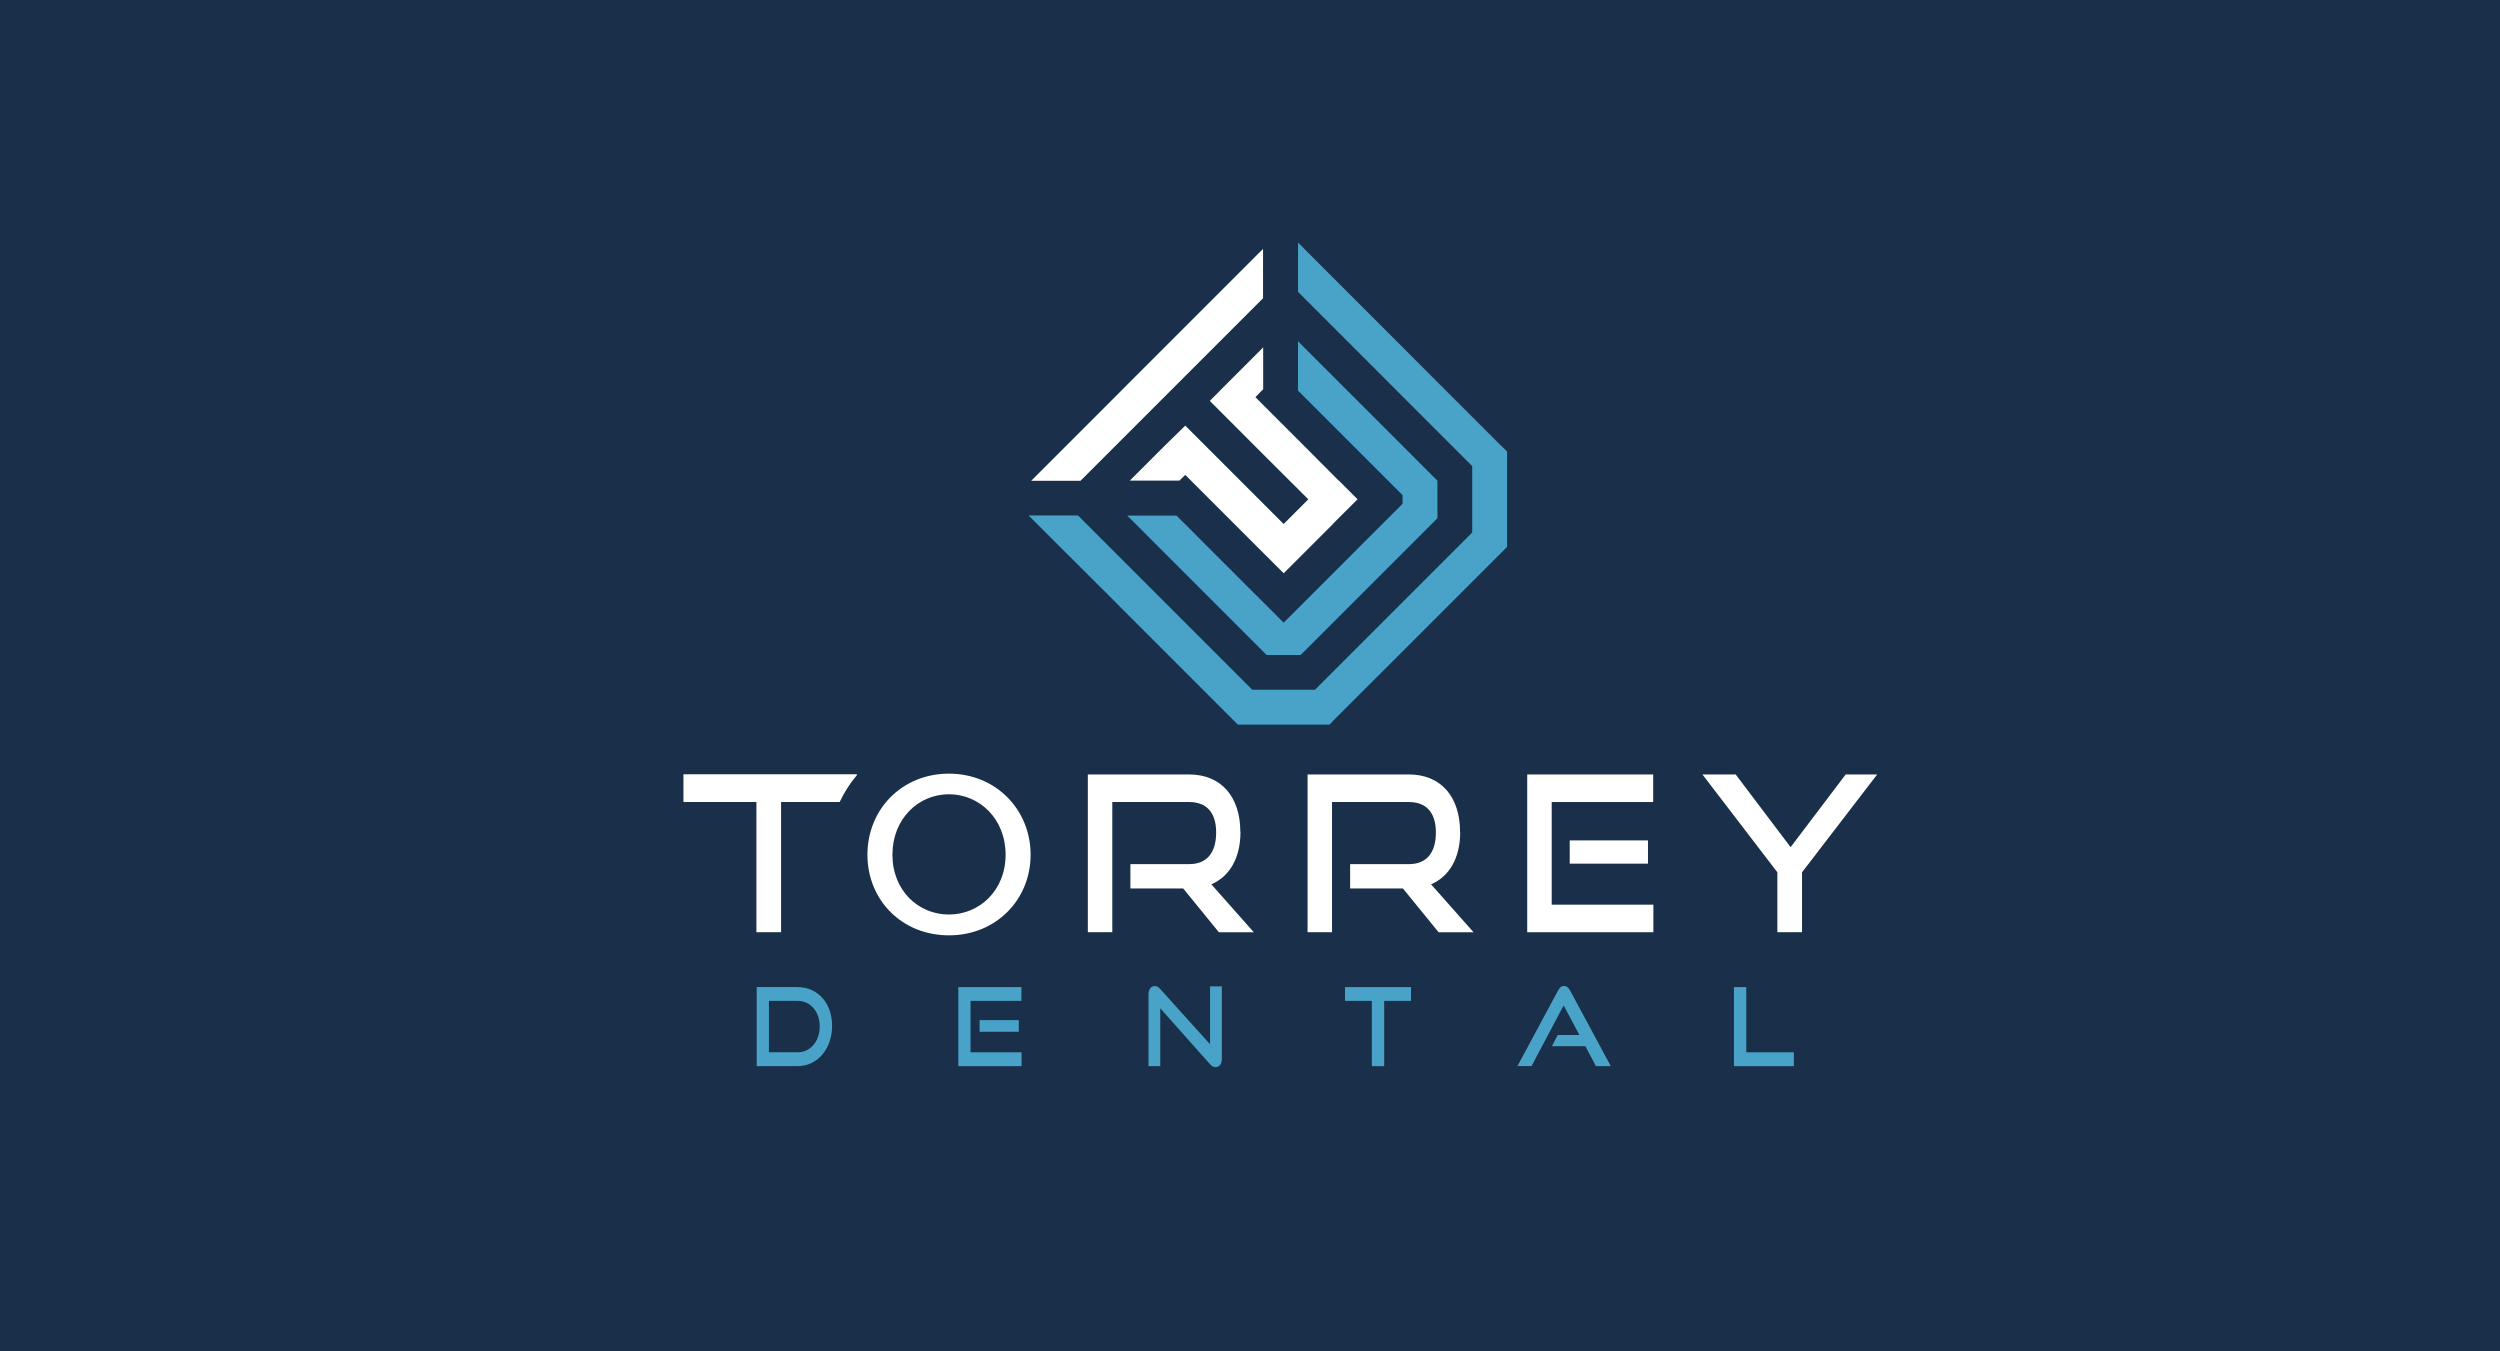 <?xml version="1.0" encoding="UTF-8"?> <svg xmlns="http://www.w3.org/2000/svg" id="a" data-name="Layer 1" width="370" height="200" viewBox="0 0 370 200"><rect width="370" height="200" fill="#1a2f49" stroke-width="0"></rect><g><g><path d="M198.15,71.15l-.88-.88h0s-3.63-3.65-3.63-3.65l-.63-.63-.89-.89-2.12-2.12-.58-.58h0l-1.57-1.57-.89-.89-1.16-1.16.85-.87.3-.31v-6.19l-.61.61-3.65,3.65-.9.9-2.74,2.76,3.64,3.64,3.01,3.02.63.63.61.61,3.04,3.03.88.88,1.25,1.24,1.52,1.52-3.65,3.65-1.26-1.26-1.78-1.78-.61-.61-2.77-2.77-.88-.88-.9-.9-2.75-2.75-3.61-3.61-3.05,2.98-.63.63-4.53,4.53h7.34l.87-.85,3.61,3.61h0l2.4,2.4.36.36.9.9,3.65,3.65.25.25.36.36,3.04,3.03,7.28-7.28v-.03h0l3.65-3.64-2.77-2.77v.03ZM186.94,66.01v-.02h.02l-.02.02ZM181.78,71.17v-.02h.02l-.02.02Z" fill="#fff" stroke-width="0"></path><polygon points="212.74 71.14 212.74 76.69 207.96 81.47 207.58 81.85 202.8 86.63 202.42 87.01 197.27 92.16 197.26 92.14 197.26 92.17 192.49 96.94 187.47 96.94 186.94 96.42 186.33 95.81 182.68 92.16 181.78 91.26 179.03 88.51 176.62 86.1 175.38 84.86 171.99 81.47 171.46 80.94 168.09 77.56 166.83 76.31 174.12 76.31 175.38 77.56 176.62 78.8 179.28 81.47 181.78 83.96 182.68 84.86 184.44 86.63 186.33 88.51 186.94 89.12 189.98 92.16 200.67 81.47 200.92 81.21 207.58 74.56 207.58 73.28 205.45 71.15 204.57 70.27 202.42 68.12 200.29 65.99 197.27 62.97 197.26 62.96 195.13 60.83 193.62 59.32 192.1 57.8 192.1 50.51 192.11 50.51 193.62 52.03 197.26 55.66 197.26 55.69 197.27 55.68 200.92 59.32 202.42 60.82 202.42 60.83 202.43 60.83 204.57 62.97 207.58 65.98 207.58 65.99 207.58 65.99 208.22 66.62 211.86 70.27 212.74 71.14" fill="#49a3c9" stroke-width="0"></polygon><path d="M186.33,37.43l-3.65,3.65-.9.9-2.75,2.75-7.57,7.57-3.37,3.37-3.65,3.66-1.51,1.51-1.79,1.79-.35.35-3.02,3.02-.63.63-4.53,4.53h7.3l4.53-4.53.63-.63,1.23-1.23,1.78-1.78,2.14-2.14,6.39-6.39,3.93-3.93,1.23-1.23.9-.9,3.65-3.65.61-.61v-7.3l-.61.61v-.02ZM175.38,55.68h0,0Z" fill="#fff" stroke-width="0"></path><path d="M222.18,65.99l-3.02-3.02-1.27-1.27-5.16-5.16-.87-.87h0l-3.64-3.65-.64-.64-.88-.88-2.13-2.13-2.15-2.15-1.5-1.5-3.65-3.65h0s-5.16-5.17-5.16-5.17v7.3l1.52,1.52.62.62,3.02,3.02,2.14,2.14,1.52,1.52,1.5,1.5,2.14,2.14h0l3.01,3.02,2.14,2.14,2.14,2.14.87.87,5.16,5.16v7.3h0v2.52l-23.27,23.27h-9.29l-5.16-5.16-1.14-1.14-2.41-2.41-1.24-1.24-.37-.37-3.28-3.28-.27-.27-1.61-1.61-1.76-1.76-1.78-1.78-5.16-5.16-.35-.35-1.26-1.26h-7.3l1.26,1.26,2.49,2.49,1.16,1.16.25.25,3.4,3.39.35.35,1.41,1.41,1.89,1.88,1.86,1.87,1.41,1.41.37.37,3.38,3.38.27.27,1.14,1.14,2.51,2.51,1.24,1.24,1.41,1.41,1,1,2.75,2.75,1.41,1.41h13.57l.5-.5v-.03h0l25.78-25.77v-14.1l-.88-.88v.03ZM202.42,50.53v-.02h.02l-.02.02ZM166.3,86.65v-.02h.02l-.02.02Z" fill="#49a3c9" stroke-width="0"></path></g><g><path d="M118.05,146.09h-6.06v11.7h6.06c2.95,0,5.1-2.58,5.1-5.97s-2.15-5.73-5.1-5.73ZM118.05,155.74h-4.25v-7.61h4.25c1.89,0,3.27,1.58,3.27,3.78s-1.38,3.83-3.27,3.83Z" fill="#49a3c9" stroke-width="0"></path><rect x="144.98" y="150.98" width="5.8" height="1.72" fill="#49a3c9" stroke-width="0"></rect><polygon points="143.64 148.13 151.17 148.13 151.17 146.09 141.83 146.09 141.83 157.79 151.19 157.79 151.19 155.74 143.64 155.74 143.64 148.13" fill="#49a3c9" stroke-width="0"></polygon><path d="M179.09,154.55l-7.39-8.19c-.27-.31-.5-.42-.78-.42-.58,0-.94.47-.94,1.22v10.63h1.74v-8.56l7.36,8.27c.26.29.53.43.84.43.53,0,.91-.45.91-1.22v-10.72h-1.74v8.56Z" fill="#49a3c9" stroke-width="0"></path><polygon points="199.06 148.13 203.03 148.13 203.03 157.79 204.86 157.79 204.86 148.13 208.83 148.13 208.83 146.09 199.06 146.09 199.06 148.13" fill="#49a3c9" stroke-width="0"></polygon><path d="M231.49,145.92c-.4,0-.68.26-.89.66l-6.02,11.2h2.09l4.75-8.98,2.33,4.38h-3.21l-.86,1.66h4.95l1.57,2.95h2.2l-6.03-11.2c-.22-.4-.48-.66-.88-.66h0Z" fill="#49a3c9" stroke-width="0"></path><polygon points="258.45 146.09 256.62 146.09 256.62 157.79 265.49 157.79 265.49 155.74 258.45 155.74 258.45 146.09" fill="#49a3c9" stroke-width="0"></polygon></g><g><path d="M140.44,114.5c-6.98,0-12.06,5.31-12.06,12s5.08,11.93,12.06,11.93,12.09-5.28,12.09-11.93-5.11-12-12.09-12ZM140.44,135.35c-4.52,0-8.36-3.54-8.36-8.85s3.83-8.95,8.36-8.95,8.39,3.64,8.39,8.95-3.9,8.85-8.39,8.85Z" fill="#fff" stroke-width="0"></path><path d="M183.57,123.13c0-5.2-2.82-8.51-7.58-8.51h-14.99v23.35h3.62v-19.27h11.38c2.5,0,3.99,1.48,3.99,4.5s-1.38,4.69-3.99,4.69h-8.7v3.6h7.81l5.29,6.49h5.17l-6.29-7.1c2.7-1.16,4.31-3.89,4.31-7.74h-.02Z" fill="#fff" stroke-width="0"></path><path d="M216.09,123.13c0-5.2-2.82-8.51-7.58-8.51h-14.99v23.35h3.62v-19.27h11.38c2.5,0,3.99,1.48,3.99,4.5s-1.38,4.69-3.99,4.69h-8.7v3.6h7.81l5.29,6.49h5.17l-6.29-7.1c2.7-1.16,4.31-3.89,4.31-7.74h-.02Z" fill="#fff" stroke-width="0"></path><rect x="232.32" y="124.38" width="11.58" height="3.44" fill="#fff" stroke-width="0"></rect><polygon points="229.65 118.7 244.67 118.7 244.67 114.62 226.03 114.62 226.03 137.97 244.7 137.97 244.7 133.89 229.65 133.89 229.65 118.7" fill="#fff" stroke-width="0"></polygon><polygon points="273.16 114.62 265.01 125.38 256.88 114.62 251.96 114.62 263.05 129.1 263.05 137.97 266.7 137.97 266.7 129.1 277.82 114.62 273.16 114.62" fill="#fff" stroke-width="0"></polygon><path d="M101.15,118.7h10.8v19.27h3.65v-19.27h8.67c.68-1.44,1.54-2.79,2.56-3.99v-.12h-25.68v4.11Z" fill="#fff" stroke-width="0"></path></g></g></svg> 
